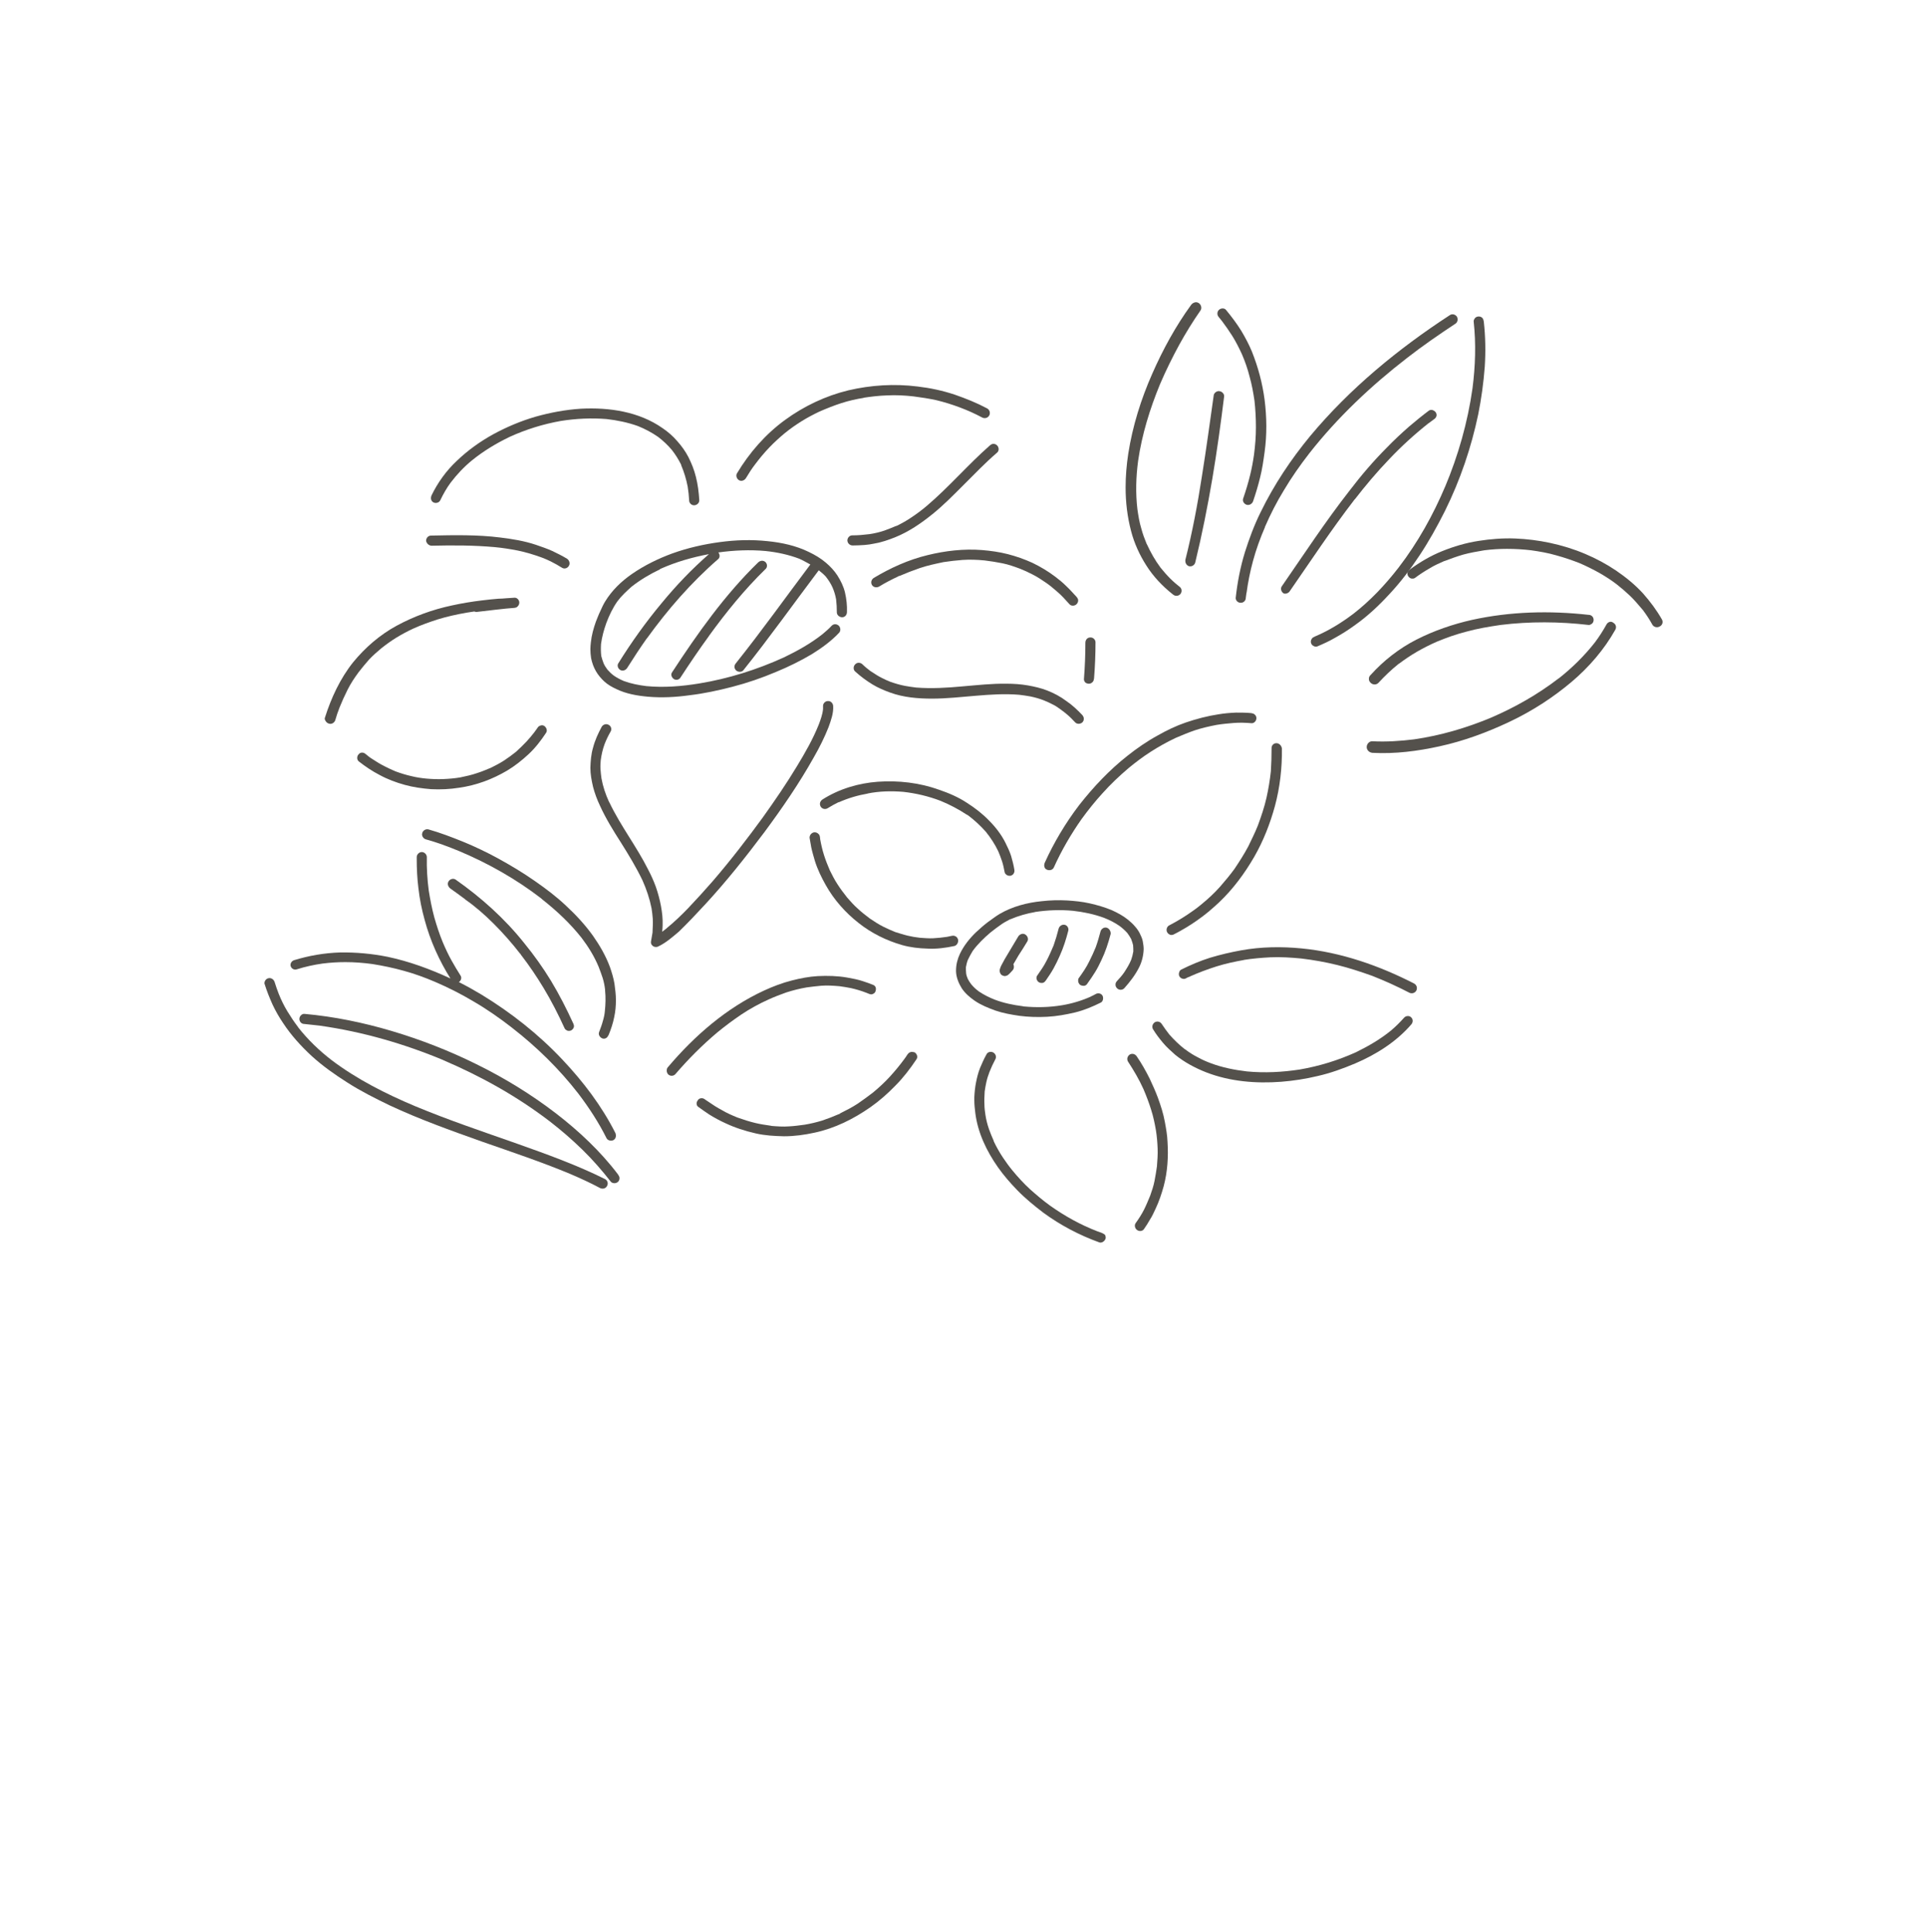 <?xml version="1.0" encoding="UTF-8"?> <svg xmlns="http://www.w3.org/2000/svg" width="358" height="359" viewBox="0 0 358 359" fill="none"> <path d="M122.615 105.837C122.659 105.837 122.705 105.793 122.749 105.793C122.705 105.791 122.659 105.791 122.615 105.837Z" fill="#54514C"></path> <path d="M117.424 106.64C115.41 108.027 113.664 109.729 112.412 111.786C112.054 112.367 111.784 112.995 111.517 113.576C111.203 114.203 110.979 114.875 110.711 115.5C110.264 116.753 109.906 118.051 109.773 119.348C109.729 119.751 109.683 120.199 109.683 120.6C109.683 121.182 109.727 121.719 109.816 122.3C109.996 123.151 110.264 123.956 110.711 124.718C111.115 125.433 111.696 126.104 112.278 126.641C112.905 127.223 113.71 127.67 114.471 128.028C116.305 128.923 118.365 129.28 120.379 129.46C122.93 129.684 125.525 129.55 128.076 129.193C130.761 128.879 133.446 128.298 136.041 127.626C138.816 126.911 141.545 125.97 144.186 124.851C146.468 123.913 148.751 122.794 150.855 121.539C152.645 120.42 154.391 119.168 155.867 117.602C156.225 117.244 156.181 116.617 155.823 116.259C155.42 115.901 154.838 115.901 154.481 116.303C153.989 116.84 153.406 117.332 152.825 117.825C150.631 119.571 148.126 120.958 145.621 122.166C140.608 124.448 135.328 126.104 129.914 126.999C126.648 127.536 123.336 127.804 120.069 127.49C118.637 127.311 117.25 127.043 115.908 126.552C115.28 126.284 114.655 125.97 114.074 125.567C113.626 125.253 113.223 124.851 112.865 124.448C112.598 124.09 112.328 123.687 112.15 123.285C111.97 122.838 111.836 122.39 111.703 121.899C111.613 121.138 111.613 120.422 111.659 119.661C111.838 118.319 112.196 117.02 112.644 115.768C113.181 114.335 113.852 112.949 114.701 111.74C115.462 110.711 116.401 109.86 117.342 109.011C118.998 107.713 120.742 106.684 122.622 105.789H122.578C122.578 105.789 122.622 105.789 122.622 105.745C122.666 105.701 122.712 105.701 122.756 105.655C122.756 105.655 122.712 105.655 122.712 105.699C125.621 104.4 128.62 103.551 131.706 102.97C128.53 105.745 125.621 108.787 122.936 112.054C119.983 115.59 117.299 119.348 114.881 123.241C114.791 123.375 114.747 123.509 114.747 123.645C114.747 124.003 114.927 124.316 115.239 124.496C115.686 124.764 116.268 124.54 116.537 124.093C117.746 122.169 118.955 120.333 120.251 118.499C120.207 118.588 120.161 118.632 120.117 118.722C124.011 113.308 128.396 108.25 133.452 103.865C133.81 103.551 133.72 102.97 133.452 102.656C136.361 102.253 139.314 102.119 142.222 102.388C144.37 102.612 146.474 103.06 148.487 103.821C149.202 104.134 149.874 104.536 150.545 104.896C145.936 111.027 141.505 117.246 136.716 123.243C136.537 123.467 136.449 123.647 136.449 123.914C136.449 124.182 136.583 124.406 136.762 124.586C137.12 124.899 137.791 124.943 138.105 124.542C142.937 118.501 147.458 112.146 152.111 105.971C152.559 106.328 153.006 106.686 153.41 107.133C153.901 107.761 154.349 108.432 154.663 109.147C154.976 109.862 155.2 110.623 155.334 111.385C155.424 112.19 155.468 112.951 155.468 113.802C155.468 114.293 155.959 114.697 156.453 114.697C156.99 114.697 157.348 114.249 157.348 113.712C157.392 112.503 157.258 111.295 156.99 110.132C156.722 108.969 156.185 107.895 155.558 106.91C154.976 106.015 154.215 105.21 153.41 104.538C152.471 103.733 151.396 103.106 150.277 102.568C147.906 101.406 145.265 100.822 142.58 100.555C139.627 100.241 136.672 100.331 133.72 100.734C130.721 101.138 127.768 101.809 124.904 102.838C122.347 103.775 119.75 105.03 117.424 106.64L117.424 106.64Z" fill="#54514C"></path> <path d="M113.261 149.023C113.261 148.979 113.217 148.933 113.217 148.889C113.217 148.933 113.261 148.933 113.261 148.979V149.023Z" fill="#54514C"></path> <path d="M130.936 168.129C134.874 163.877 138.5 159.313 141.99 154.66C145.302 150.185 148.479 145.576 151.207 140.697C152.236 138.907 153.177 137.027 153.936 135.103C154.384 133.851 154.875 132.508 154.787 131.166C154.743 130.674 154.34 130.227 153.802 130.271C153.311 130.271 152.863 130.718 152.907 131.255V131.747C152.817 132.732 152.46 133.717 152.102 134.656C151.027 137.341 149.597 139.846 148.075 142.353C146.105 145.62 143.957 148.752 141.72 151.885C141.764 151.841 141.81 151.751 141.854 151.705C138.855 155.822 135.723 159.894 132.366 163.787C130.89 165.487 129.367 167.144 127.847 168.754C126.595 170.052 125.296 171.305 123.864 172.468C123.908 172.424 123.997 172.378 124.043 172.334C123.73 172.602 123.372 172.871 123.015 173.139C123.058 172.735 123.104 172.334 123.104 171.93C123.148 170.722 123.015 169.559 122.791 168.35C122.567 167.142 122.253 165.979 121.852 164.814C121.448 163.695 120.957 162.621 120.419 161.592C118.272 157.297 115.273 153.447 113.215 149.106V149.15C113.215 149.106 113.171 149.106 113.171 149.06C113.171 149.016 113.128 148.97 113.128 148.926V148.97C112.5 147.583 112.009 146.151 111.741 144.629C111.651 144.047 111.607 143.51 111.561 142.929C111.517 142.391 111.561 141.81 111.605 141.272C111.739 140.244 111.963 139.259 112.32 138.274C112.634 137.469 112.992 136.708 113.439 135.946C113.707 135.499 113.529 134.918 113.082 134.694C112.634 134.426 112.053 134.604 111.783 135.051C111.112 136.304 110.53 137.557 110.173 138.945C109.815 140.154 109.725 141.406 109.681 142.659C109.681 143.868 109.905 145.03 110.173 146.195C110.486 147.404 110.934 148.612 111.471 149.731C112.546 152.102 113.933 154.34 115.365 156.578C116.797 158.859 118.184 161.142 119.349 163.558C120.11 165.258 120.691 167.004 121.049 168.794C121.139 169.421 121.229 170.046 121.272 170.717C121.316 171.522 121.272 172.328 121.229 173.135V173.045V173.179V173.313V173.269C121.139 173.806 121.049 174.343 120.961 174.835C120.871 175.192 120.961 175.506 121.229 175.73C121.362 175.864 121.496 175.91 121.676 175.954C121.944 175.998 122.167 175.954 122.391 175.82C123.778 175.148 124.986 174.074 126.151 173.091C127.803 171.485 129.369 169.828 130.936 168.128L130.936 168.129Z" fill="#54514C"></path> <path d="M85.291 146.378C88.468 145.931 91.466 144.812 94.197 143.202C95.63 142.351 96.972 141.278 98.181 140.159C99.433 138.997 100.508 137.608 101.447 136.176C101.761 135.728 101.491 135.147 101.089 134.877C100.866 134.743 100.598 134.743 100.374 134.833C100.107 134.923 99.971 135.057 99.837 135.281C99.657 135.548 99.433 135.818 99.255 136.086C98.808 136.667 98.317 137.249 97.823 137.786C97.196 138.457 96.525 139.085 95.853 139.71C95.138 140.291 94.377 140.829 93.572 141.366C92.811 141.857 92.006 142.261 91.201 142.665C90.349 143.022 89.5 143.38 88.649 143.649C87.621 144.007 86.592 144.231 85.517 144.455C84.488 144.634 83.413 144.722 82.34 144.768C81.312 144.812 80.237 144.768 79.208 144.678C78.269 144.588 77.374 144.455 76.479 144.231C75.45 144.007 74.465 143.693 73.48 143.336C72.765 143.022 72.048 142.708 71.377 142.351C70.572 141.947 69.81 141.456 69.049 140.964C69.049 140.964 69.093 140.964 69.093 141.008L69.049 140.964C69.005 140.92 68.959 140.92 68.915 140.875L68.959 140.918C68.602 140.651 68.288 140.427 67.93 140.113C67.707 139.934 67.527 139.846 67.259 139.846C66.992 139.846 66.768 139.98 66.632 140.159C66.452 140.339 66.364 140.563 66.364 140.831C66.364 141.098 66.454 141.322 66.678 141.502C67.887 142.441 69.139 143.292 70.526 144.007C72.002 144.812 73.568 145.393 75.18 145.841C76.791 146.288 78.447 146.512 80.103 146.646C81.847 146.736 83.591 146.648 85.291 146.378L85.291 146.378Z" fill="#54514C"></path> <path d="M69.093 140.967C69.05 140.967 69.05 140.923 69.004 140.923C69.004 140.921 69.048 140.921 69.093 140.967C69.048 140.967 69.093 140.967 69.093 140.967Z" fill="#54514C"></path> <path d="M61.172 134.477C61.663 134.611 62.157 134.253 62.291 133.806C62.514 133.001 62.782 132.24 63.096 131.434C63.543 130.316 64.035 129.241 64.572 128.168C65.153 127.005 65.871 125.931 66.63 124.902C67.257 124.097 67.882 123.335 68.553 122.574C69.269 121.813 70.03 121.142 70.835 120.471C71.73 119.755 72.669 119.084 73.61 118.501C74.639 117.874 75.713 117.292 76.786 116.801C78.263 116.13 79.785 115.592 81.305 115.101C83.051 114.563 84.885 114.162 86.675 113.848C87.167 113.758 87.614 113.714 88.108 113.624C88.242 113.668 88.375 113.714 88.511 113.714C89.674 113.58 90.793 113.447 91.957 113.311C92.629 113.221 93.344 113.177 94.015 113.087C94.507 113.043 95.044 112.997 95.581 112.953C95.849 112.909 96.029 112.863 96.209 112.639C96.388 112.46 96.476 112.192 96.476 111.968C96.476 111.477 96.029 110.983 95.491 111.073C95.044 111.117 94.596 111.117 94.105 111.163C93.614 111.207 93.076 111.253 92.583 111.253C91.554 111.343 90.569 111.433 89.54 111.567C87.66 111.79 85.78 112.104 83.946 112.506C80.366 113.267 76.92 114.519 73.698 116.265C70.565 117.965 67.836 120.337 65.599 123.068C63.181 126.11 61.527 129.69 60.363 133.36C60.363 133.45 60.319 133.494 60.319 133.584C60.41 133.984 60.724 134.387 61.172 134.477L61.172 134.477Z" fill="#54514C"></path> <path d="M126.507 86.372C126.507 86.416 126.507 86.416 126.551 86.461C126.507 86.416 126.507 86.416 126.507 86.372Z" fill="#54514C"></path> <path d="M80.504 93.349C80.951 93.572 81.579 93.438 81.803 92.945C82.34 91.826 82.965 90.707 83.726 89.679C84.889 88.156 86.188 86.77 87.664 85.561C89.812 83.815 92.183 82.385 94.69 81.176C97.733 79.79 100.911 78.805 104.178 78.223C106.996 77.776 109.815 77.642 112.68 77.866C114.65 78.09 116.618 78.493 118.498 79.164C119.84 79.702 121.093 80.373 122.257 81.178C123.196 81.893 124.047 82.701 124.809 83.596C125.48 84.447 126.061 85.385 126.555 86.37C126.555 86.326 126.511 86.326 126.511 86.281C126.511 86.324 126.555 86.37 126.555 86.414C126.555 86.458 126.599 86.458 126.599 86.504C126.599 86.504 126.599 86.46 126.555 86.46C127.092 87.713 127.494 89.055 127.763 90.444C127.897 91.295 127.987 92.144 128.031 92.995C128.031 93.486 128.478 93.934 129.016 93.89C129.507 93.846 129.955 93.442 129.911 92.905C129.821 91.473 129.643 89.996 129.284 88.61C128.97 87.311 128.478 86.105 127.897 84.94C127.316 83.821 126.599 82.836 125.793 81.941C125.032 81.046 124.093 80.241 123.108 79.57C118.723 76.481 113.173 75.676 107.937 75.946C105.073 76.126 102.254 76.661 99.525 77.422C96.75 78.228 94.111 79.346 91.56 80.735C89.143 82.077 86.905 83.687 84.891 85.613C82.922 87.447 81.311 89.685 80.149 92.102C80.105 92.236 80.059 92.416 80.059 92.55C80.057 92.857 80.191 93.171 80.504 93.349L80.504 93.349Z" fill="#54514C"></path> <path d="M80.192 101.403C84.13 101.313 88.067 101.313 91.961 101.671C93.394 101.805 94.78 102.028 96.169 102.298C97.691 102.612 99.167 103.059 100.644 103.597C101.225 103.82 101.762 104.044 102.3 104.312C103.015 104.669 103.732 105.073 104.447 105.52C104.895 105.788 105.476 105.564 105.7 105.117C105.968 104.669 105.744 104.088 105.342 103.818C104.447 103.281 103.552 102.833 102.613 102.386C101.628 101.938 100.556 101.581 99.525 101.223C97.377 100.508 95.14 100.148 92.946 99.881C88.695 99.343 84.354 99.433 80.059 99.523C79.567 99.523 79.164 99.971 79.164 100.462V100.506C79.252 101.001 79.699 101.403 80.193 101.403L80.192 101.403Z" fill="#54514C"></path> <path d="M137.293 89.231C137.741 89.499 138.322 89.275 138.592 88.828C139.129 87.933 139.667 87.082 140.292 86.277C141.097 85.202 141.948 84.173 142.887 83.188C143.826 82.203 144.811 81.308 145.886 80.413C145.886 80.413 145.842 80.413 145.842 80.457C146.827 79.652 147.856 78.935 148.93 78.264C150.005 77.593 151.124 77.011 152.243 76.474C153.585 75.892 154.928 75.355 156.314 74.907C157.701 74.46 159.089 74.146 160.521 73.923H160.342C161.818 73.699 163.294 73.519 164.773 73.475C166.429 73.385 168.085 73.475 169.695 73.655C171.128 73.835 172.56 74.058 173.99 74.37C175.467 74.728 176.899 75.175 178.332 75.713C179.764 76.25 181.15 76.875 182.493 77.593C182.94 77.816 183.522 77.682 183.791 77.189C184.015 76.741 183.881 76.16 183.388 75.89C181.464 74.862 179.45 74.056 177.39 73.339C175.109 72.578 172.782 72.087 170.454 71.817C166.159 71.279 161.818 71.549 157.611 72.532C153.36 73.561 149.332 75.485 145.842 78.036C142.218 80.677 139.219 84.121 136.936 87.925C136.846 88.059 136.802 88.193 136.802 88.373C136.802 88.696 136.98 89.054 137.293 89.232L137.293 89.231Z" fill="#54514C"></path> <path d="M169.421 96.079C168.526 96.706 167.541 97.242 166.556 97.735C166.6 97.735 166.6 97.691 166.646 97.691C166.602 97.691 166.556 97.735 166.512 97.735C166.468 97.735 166.468 97.779 166.422 97.779C166.422 97.779 166.466 97.779 166.466 97.735C165.751 98.049 165.034 98.317 164.319 98.586C163.38 98.9 162.439 99.124 161.5 99.257C160.425 99.391 159.396 99.481 158.323 99.481C157.832 99.481 157.428 99.929 157.428 100.42V100.464C157.472 100.956 157.876 101.359 158.413 101.359C159.175 101.359 159.89 101.315 160.607 101.269C161.234 101.225 161.816 101.135 162.441 101.002C163.783 100.778 165.036 100.33 166.289 99.839C168.84 98.81 171.121 97.244 173.225 95.544C175.282 93.888 177.118 92.008 178.998 90.13C181.056 88.072 183.07 85.968 185.263 84.089C185.667 83.731 185.577 83.06 185.219 82.746C185.039 82.566 184.816 82.478 184.548 82.478C184.28 82.478 184.1 82.612 183.877 82.792C179.805 86.372 176.269 90.534 172.152 94.024C171.257 94.781 170.362 95.452 169.421 96.079L169.421 96.079Z" fill="#54514C"></path> <path d="M166.562 97.736C166.518 97.736 166.518 97.78 166.472 97.78H166.516C166.516 97.736 166.516 97.736 166.562 97.736Z" fill="#54514C"></path> <path d="M172.331 103.152C168.795 104.003 165.439 105.524 162.306 107.404C162.038 107.583 161.859 107.895 161.859 108.209C161.859 108.388 161.903 108.566 161.992 108.7C162.26 109.148 162.844 109.237 163.291 109.014C164.454 108.299 165.662 107.671 166.915 107.09H166.871C166.915 107.09 166.915 107.046 166.961 107.046C167.005 107.046 167.051 107.002 167.095 107.002C167.095 107.002 167.051 107.002 167.051 107.046C168.303 106.508 169.556 106.017 170.855 105.57C172.287 105.078 173.807 104.764 175.286 104.451C176.448 104.271 177.657 104.137 178.822 104.047C180.164 103.957 181.507 104.003 182.893 104.137C184.012 104.271 185.131 104.451 186.249 104.675C187.368 104.898 188.487 105.302 189.562 105.703C190.323 106.017 191.038 106.331 191.799 106.732C192.694 107.18 193.499 107.717 194.35 108.299C195.066 108.79 195.693 109.327 196.364 109.909C197.215 110.624 197.93 111.431 198.692 112.28C199.049 112.684 199.72 112.594 200.034 112.236C200.214 112.056 200.302 111.789 200.302 111.565C200.302 111.297 200.168 111.117 199.988 110.894C199.361 110.222 198.736 109.507 198.064 108.88C197.437 108.253 196.722 107.671 196.007 107.134C194.708 106.149 193.278 105.3 191.799 104.583C190.323 103.911 188.801 103.374 187.234 102.972C185.668 102.569 184.058 102.345 182.446 102.211C179.044 101.944 175.599 102.347 172.331 103.152V103.152Z" fill="#54514C"></path> <path d="M166.92 107.045C166.964 107.045 167.01 107.001 167.054 107.001C167.01 106.999 167.01 107.045 166.92 107.045C166.964 107.045 166.92 107.045 166.92 107.045Z" fill="#54514C"></path> <path d="M194.527 128.299C193.364 127.851 192.2 127.584 190.947 127.36C189.648 127.136 188.306 127.046 187.009 127.046C184.281 127.002 181.549 127.314 178.864 127.538C176 127.805 173.091 127.985 170.228 127.761C169.513 127.671 168.842 127.582 168.124 127.448C167.185 127.268 166.29 127 165.395 126.687C164.858 126.463 164.321 126.239 163.829 125.971C163.068 125.614 162.397 125.12 161.682 124.673C161.144 124.269 160.653 123.868 160.205 123.42C159.802 123.063 159.22 123.063 158.863 123.464C158.683 123.644 158.595 123.868 158.595 124.135C158.595 124.403 158.685 124.627 158.909 124.807C159.894 125.702 160.922 126.463 162.085 127.178C163.114 127.805 164.279 128.297 165.397 128.7C167.859 129.595 170.543 129.819 173.139 129.819C175.868 129.819 178.599 129.505 181.328 129.282C184.013 129.058 186.654 128.878 189.339 129.102C190.054 129.192 190.725 129.282 191.443 129.415C192.294 129.595 193.099 129.819 193.904 130.131C194.485 130.354 195.023 130.622 195.56 130.892C196.141 131.16 196.679 131.563 197.17 131.921C197.528 132.188 197.885 132.458 198.199 132.726C198.736 133.173 199.274 133.711 199.765 134.248C200.123 134.606 200.75 134.562 201.108 134.204C201.465 133.801 201.421 133.265 201.064 132.862C200.169 131.923 199.184 130.982 198.111 130.267C196.988 129.417 195.78 128.79 194.527 128.299H194.527Z" fill="#54514C"></path> <path d="M202.316 127.047C202.584 127.047 202.808 126.913 202.987 126.733C203.167 126.553 203.211 126.329 203.255 126.062C203.435 123.824 203.523 121.587 203.523 119.349C203.523 118.858 203.075 118.41 202.538 118.454C202.001 118.454 201.643 118.902 201.643 119.439C201.643 121.677 201.553 123.914 201.375 126.196V126.239C201.375 126.463 201.509 126.731 201.689 126.867C201.825 126.959 202.048 127.047 202.316 127.047L202.316 127.047Z" fill="#54514C"></path> <path d="M142.213 104.446C141.809 104.089 141.274 104.133 140.87 104.49C134.649 110.531 129.593 117.691 124.85 124.941C124.761 125.075 124.717 125.209 124.717 125.345C124.717 125.703 124.94 126.016 125.208 126.196C125.432 126.33 125.699 126.33 125.923 126.286C126.191 126.196 126.327 126.062 126.461 125.838C128.161 123.243 129.907 120.648 131.741 118.141L131.697 118.185C134.873 113.8 138.275 109.592 142.169 105.789C142.617 105.431 142.571 104.806 142.213 104.446L142.213 104.446Z" fill="#54514C"></path> <path d="M187.638 170.947C187.682 170.947 187.727 170.903 187.727 170.903C187.727 170.947 187.684 170.947 187.638 170.947Z" fill="#54514C"></path> <path d="M212.473 176.363C212.473 175.872 212.383 175.334 212.293 174.841C212.203 174.393 211.979 173.902 211.756 173.454C211.532 173.007 211.264 172.603 210.905 172.202C210.501 171.71 210.054 171.307 209.562 170.903C208.623 170.142 207.592 169.605 206.519 169.113C205.221 168.576 203.834 168.174 202.448 167.861C201.062 167.547 199.673 167.413 198.287 167.323C196.72 167.233 195.11 167.279 193.544 167.457C190.815 167.725 188.084 168.442 185.713 169.828C184.952 170.276 184.237 170.857 183.519 171.351C182.758 171.932 182.043 172.559 181.326 173.23C180.117 174.393 179.044 175.736 178.327 177.258C177.88 178.197 177.612 179.272 177.612 180.347V180.526C177.656 181.645 178.104 182.72 178.687 183.659C179.314 184.598 180.163 185.315 181.058 185.94C182.221 186.745 183.563 187.283 184.906 187.774C186.338 188.266 187.859 188.535 189.381 188.759C191.081 188.983 192.827 189.027 194.527 188.939C196.273 188.849 198.017 188.535 199.717 188.134C201.373 187.73 202.983 187.059 204.506 186.3C204.953 186.076 205.043 185.405 204.819 185.001C204.685 184.778 204.462 184.644 204.238 184.598C203.97 184.554 203.746 184.598 203.523 184.732C203.209 184.911 202.941 185.045 202.628 185.179H202.672C200.972 185.94 199.182 186.478 197.346 186.789C194.928 187.193 192.557 187.237 190.142 187.013H190.232C190.142 187.013 190.098 187.013 190.008 186.969H189.964C188.218 186.745 186.474 186.388 184.818 185.76C183.789 185.357 182.804 184.865 181.865 184.238C181.328 183.835 180.88 183.433 180.433 182.896C180.209 182.582 179.985 182.268 179.805 181.911C179.672 181.597 179.538 181.239 179.492 180.882C179.448 180.478 179.448 180.121 179.448 179.719C179.538 179.272 179.628 178.824 179.805 178.377C180.073 177.795 180.387 177.258 180.7 176.721C181.639 175.422 182.804 174.303 184.013 173.274C184.684 172.737 185.399 172.2 186.116 171.708C186.564 171.395 187.101 171.127 187.593 170.857C187.549 170.857 187.503 170.901 187.459 170.901C187.549 170.857 187.593 170.857 187.683 170.811H187.727C189.203 170.184 190.769 169.736 192.335 169.469H192.246C194.617 169.111 196.988 169.021 199.362 169.245C201.331 169.469 203.255 169.872 205.089 170.543C206.118 170.947 207.103 171.438 207.998 172.066C208.535 172.469 208.983 172.871 209.43 173.364C209.698 173.722 209.922 174.08 210.145 174.483C210.279 174.841 210.413 175.244 210.503 175.602C210.547 176.005 210.547 176.407 210.547 176.811C210.457 177.348 210.323 177.885 210.143 178.377C209.786 179.228 209.338 179.943 208.845 180.704C208.441 181.286 207.994 181.779 207.502 182.314C207.145 182.672 207.145 183.299 207.546 183.657C207.904 184.014 208.531 184.014 208.889 183.613C209.918 182.45 210.859 181.242 211.574 179.853C212.115 178.824 212.429 177.616 212.473 176.363L212.473 176.363Z" fill="#54514C"></path> <path d="M167.81 147.141C170.181 147.408 172.465 147.946 174.703 148.797C176.449 149.512 178.059 150.363 179.625 151.392L179.581 151.348C179.625 151.392 179.671 151.392 179.715 151.438C179.759 151.438 179.759 151.482 179.805 151.482C179.805 151.482 179.761 151.482 179.761 151.438C181.014 152.377 182.132 153.408 183.161 154.57C184.056 155.689 184.817 156.852 185.443 158.15C185.71 158.778 185.934 159.359 186.158 160.03C186.381 160.701 186.515 161.417 186.649 162.088C186.693 162.312 186.917 162.535 187.097 162.625C187.32 162.759 187.588 162.759 187.812 162.715C188.036 162.625 188.259 162.491 188.349 162.268C188.483 162.044 188.483 161.82 188.439 161.552C188.305 160.701 188.082 159.896 187.858 159.091C187.59 158.24 187.187 157.391 186.783 156.586C186.022 155.064 184.949 153.677 183.74 152.469C182.532 151.216 181.145 150.141 179.669 149.202C178.059 148.127 176.269 147.368 174.433 146.741C170.809 145.442 166.915 144.995 163.065 145.265C159.442 145.532 155.861 146.607 152.773 148.577C152.505 148.757 152.325 149.068 152.325 149.382C152.325 149.562 152.369 149.696 152.459 149.874C152.727 150.321 153.31 150.455 153.758 150.187C154.385 149.784 155.056 149.426 155.772 149.068C155.728 149.068 155.728 149.068 155.682 149.112C155.726 149.112 155.772 149.068 155.816 149.068C155.86 149.068 155.86 149.024 155.905 149.024C155.905 149.024 155.862 149.024 155.862 149.068C157.562 148.307 159.398 147.77 161.232 147.458H161.142C163.335 147.007 165.573 146.961 167.81 147.141L167.81 147.141Z" fill="#54514C"></path> <path d="M155.73 148.976C155.774 148.976 155.774 148.933 155.819 148.933H155.776C155.774 148.976 155.73 148.976 155.73 148.976Z" fill="#54514C"></path> <path d="M179.629 151.437C179.673 151.48 179.673 151.48 179.718 151.526L179.629 151.437Z" fill="#54514C"></path> <path d="M177.972 174.527C177.882 174.303 177.748 174.08 177.525 173.99C177.301 173.856 177.077 173.856 176.81 173.9C176.542 173.944 176.228 174.034 175.958 174.079C175.107 174.213 174.212 174.303 173.363 174.347C172.558 174.391 171.707 174.303 170.902 174.257C170.097 174.167 169.336 174.034 168.575 173.854C167.814 173.674 167.052 173.406 166.293 173.182C165.532 172.869 164.817 172.555 164.1 172.198C163.205 171.75 162.4 171.213 161.595 170.675C160.833 170.094 160.072 169.513 159.357 168.841C158.642 168.214 158.015 167.499 157.387 166.784C156.76 165.979 156.135 165.173 155.597 164.322C155.06 163.517 154.612 162.622 154.165 161.727C153.761 160.788 153.404 159.893 153.09 158.908C152.776 157.924 152.553 156.939 152.375 155.956C152.375 155.822 152.331 155.688 152.331 155.552C152.287 155.285 152.241 155.105 152.017 154.925C151.837 154.745 151.57 154.657 151.346 154.657C151.078 154.657 150.854 154.791 150.675 154.971C150.541 155.105 150.407 155.374 150.407 155.598V155.688C150.497 156.269 150.631 156.897 150.721 157.478C150.9 158.329 151.168 159.178 151.392 159.983C151.883 161.55 152.601 163.026 153.406 164.458C154.928 167.187 157.076 169.604 159.537 171.528C161.908 173.408 164.639 174.751 167.548 175.6C169.114 176.047 170.724 176.227 172.336 176.271C173.992 176.361 175.693 176.137 177.349 175.779C177.882 175.6 178.106 174.974 177.972 174.527L177.972 174.527Z" fill="#54514C"></path> <path d="M194.082 160.341C194.038 160.475 193.992 160.655 193.992 160.788C193.992 161.102 194.126 161.46 194.483 161.593C194.931 161.817 195.558 161.683 195.782 161.19C197.214 158.014 198.958 155.015 200.972 152.15C202.181 150.494 203.433 148.928 204.82 147.407C206.342 145.707 207.996 144.141 209.742 142.665C210.995 141.636 212.293 140.651 213.68 139.756C215.202 138.771 216.812 137.876 218.422 137.115C219.585 136.623 220.75 136.13 221.912 135.728C223.255 135.281 224.641 134.967 226.03 134.699C227.105 134.52 228.134 134.432 229.206 134.342C230.325 134.252 231.444 134.298 232.519 134.386C233.01 134.43 233.458 133.894 233.414 133.401C233.414 133.177 233.28 132.909 233.1 132.774C232.92 132.594 232.696 132.55 232.429 132.506C231.49 132.416 230.595 132.416 229.654 132.416C228.535 132.46 227.46 132.55 226.387 132.73C224.33 133.043 222.27 133.581 220.303 134.252C218.469 134.879 216.723 135.728 215.067 136.669C213.097 137.744 211.219 139.041 209.473 140.429C206.116 143.07 203.164 146.203 200.523 149.559C197.929 152.957 195.782 156.581 194.082 160.341L194.082 160.341Z" fill="#54514C"></path> <path d="M237.129 138.099C236.592 138.099 236.19 138.546 236.234 139.084C236.234 140.516 236.19 141.903 236.1 143.335C235.92 144.991 235.653 146.601 235.295 148.214C234.892 150.004 234.31 151.704 233.685 153.403C233.148 154.746 232.522 155.999 231.895 157.297C231.134 158.73 230.239 160.116 229.344 161.458C228.493 162.621 227.598 163.696 226.659 164.771C225.63 165.933 224.465 167.008 223.213 168.037C222.362 168.752 221.467 169.38 220.528 170.007C219.453 170.722 218.29 171.393 217.171 171.977C216.904 172.111 216.724 172.468 216.724 172.782C216.724 172.962 216.768 173.139 216.858 173.273C216.992 173.497 217.215 173.631 217.439 173.721C217.707 173.765 217.931 173.721 218.154 173.587C219.631 172.826 221.063 171.977 222.449 170.992C223.882 170.007 225.224 168.844 226.477 167.68C229.072 165.218 231.22 162.31 233.009 159.221C234.71 156.268 235.962 153.046 236.857 149.78C237.796 146.289 238.2 142.664 238.156 139.084C238.068 138.502 237.62 138.099 237.129 138.099L237.129 138.099Z" fill="#54514C"></path> <path d="M220.973 181.508C221.017 181.508 221.017 181.465 221.062 181.465H221.019C221.019 181.508 220.973 181.508 220.973 181.508Z" fill="#54514C"></path> <path d="M241.783 176.231C238.069 175.873 234.309 175.917 230.595 176.588C228.626 176.946 226.702 177.393 224.778 177.975C222.944 178.556 221.154 179.317 219.452 180.168C219.228 180.258 219.094 180.526 219.048 180.75C219.048 180.84 219.004 180.884 219.004 180.973C219.004 181.153 219.048 181.331 219.138 181.465C219.272 181.689 219.496 181.822 219.72 181.868C219.987 181.958 220.211 181.868 220.435 181.735C220.615 181.645 220.748 181.555 220.926 181.511C220.882 181.511 220.882 181.555 220.836 181.555C220.88 181.555 220.926 181.511 220.97 181.511C221.014 181.511 221.014 181.467 221.06 181.467H221.016C222.626 180.752 224.282 180.124 225.983 179.587C227.683 179.05 229.383 178.692 231.129 178.378H231.039C232.695 178.111 234.351 177.975 236.005 177.887C237.929 177.797 239.853 177.931 241.779 178.111C244.016 178.378 246.254 178.782 248.447 179.319C250.641 179.857 252.788 180.572 254.936 181.333C257.307 182.272 259.591 183.303 261.829 184.466C262.276 184.689 262.857 184.555 263.127 184.062C263.351 183.614 263.217 183.033 262.724 182.763C256.283 179.453 249.167 176.946 241.783 176.231L241.783 176.231Z" fill="#54514C"></path> <path d="M260.849 189.113C260.088 189.964 259.283 190.769 258.432 191.484C256.462 193.095 254.225 194.393 251.943 195.512C248.587 197.034 245.096 198.107 241.47 198.734C238.248 199.226 234.981 199.406 231.669 199.092C229.388 198.824 227.104 198.377 224.957 197.57C224.106 197.256 223.301 196.898 222.496 196.451C221.691 196.047 220.929 195.556 220.214 195.018C220.258 195.062 220.304 195.062 220.348 195.108C220.304 195.064 220.258 195.018 220.168 194.975H220.124C219.049 194.123 218.111 193.228 217.216 192.2C216.724 191.572 216.277 190.947 215.829 190.276C215.561 189.828 214.978 189.694 214.531 189.962C214.263 190.142 214.083 190.454 214.083 190.767C214.083 190.947 214.127 191.125 214.217 191.259C214.754 192.154 215.38 192.959 216.051 193.764C216.722 194.569 217.527 195.286 218.332 196.001C220.032 197.388 222.046 198.463 224.106 199.268C228.491 200.968 233.323 201.371 238.022 201.014C240.304 200.834 242.587 200.476 244.825 199.939C247.196 199.402 249.523 198.552 251.761 197.612C255.654 195.955 259.412 193.584 262.187 190.362C262.545 189.958 262.545 189.377 262.143 189.019C261.832 188.711 261.206 188.711 260.849 189.113L260.849 189.113Z" fill="#54514C"></path> <path d="M220.17 195.066L220.126 195.022L220.17 195.066Z" fill="#54514C"></path> <path d="M137.697 188.535C139.307 187.46 141.009 186.521 142.799 185.716C143.874 185.225 144.947 184.821 146.066 184.418C147.318 184.014 148.571 183.702 149.869 183.479C150.764 183.345 151.703 183.255 152.598 183.165C153.717 183.075 154.836 183.165 155.955 183.255C156.67 183.345 157.387 183.479 158.102 183.612C159.087 183.836 159.982 184.104 160.921 184.464C161.055 184.508 161.235 184.597 161.368 184.643C161.592 184.733 161.816 184.823 162.084 184.733C162.307 184.643 162.531 184.51 162.621 184.286C162.711 184.062 162.755 183.794 162.711 183.571C162.667 183.347 162.487 183.123 162.263 183.033C161.636 182.765 160.965 182.542 160.294 182.318C159.355 182.004 158.37 181.827 157.385 181.647C155.595 181.333 153.761 181.289 151.925 181.379C150.315 181.469 148.702 181.783 147.136 182.184C145.346 182.632 143.6 183.303 141.946 184.064C134.966 187.286 129.013 192.477 124.09 198.294C123.91 198.474 123.866 198.698 123.866 198.965C123.866 199.189 123.956 199.457 124.134 199.637C124.492 199.994 125.119 199.994 125.477 199.593C127.894 196.774 130.489 194.179 133.308 191.805C134.742 190.638 136.174 189.564 137.697 188.535L137.697 188.535Z" fill="#54514C"></path> <path d="M169.109 195.516C168.841 195.606 168.706 195.784 168.572 195.964C168.392 196.231 168.214 196.545 167.99 196.815C167.139 197.977 166.244 199.052 165.305 200.081C164.366 201.11 163.292 202.095 162.217 202.99C161.278 203.705 160.383 204.376 159.398 205.047C158.323 205.763 157.16 206.346 155.998 206.927H156.042C156.042 206.927 155.998 206.927 155.998 206.971C155.954 207.015 155.908 207.015 155.818 207.061C155.818 207.061 155.862 207.061 155.862 207.017C154.833 207.465 153.804 207.868 152.729 208.226C151.701 208.54 150.582 208.807 149.507 208.987C148.522 209.121 147.537 209.255 146.598 209.301C145.48 209.391 144.361 209.301 143.242 209.211H143.376C143.286 209.211 143.242 209.211 143.152 209.167H143.108C142.169 209.033 141.274 208.899 140.333 208.675C139.215 208.408 138.096 208.048 136.977 207.647C135.992 207.243 135.053 206.841 134.158 206.304C133.219 205.813 132.324 205.229 131.429 204.604C131.295 204.514 131.162 204.424 131.026 204.336C130.802 204.156 130.622 204.069 130.354 204.069C130.087 204.069 129.863 204.158 129.683 204.382C129.549 204.562 129.416 204.786 129.416 205.01V205.053C129.416 205.277 129.505 205.545 129.729 205.681C130.4 206.172 131.116 206.666 131.787 207.113C132.726 207.695 133.711 208.232 134.696 208.679C136.486 209.531 138.409 210.156 140.379 210.603C142.125 211.007 143.869 211.095 145.659 211.141C147.583 211.141 149.507 210.873 151.343 210.469C155.102 209.664 158.593 207.918 161.725 205.727C163.381 204.564 164.902 203.222 166.334 201.743C167.81 200.267 169.109 198.567 170.272 196.821C170.585 196.373 170.315 195.746 169.868 195.522C169.6 195.472 169.333 195.428 169.109 195.516L169.109 195.516Z" fill="#54514C"></path> <path d="M155.955 206.88C155.911 206.88 155.865 206.924 155.821 206.924C155.821 206.924 155.865 206.924 155.955 206.88C155.911 206.88 155.911 206.88 155.955 206.88Z" fill="#54514C"></path> <path d="M204.643 229.076C204.375 228.986 204.151 228.896 203.882 228.808C200.749 227.599 197.841 225.989 195.066 224.019C193.767 223.08 192.561 222.05 191.352 220.977C190.189 219.902 189.114 218.739 188.086 217.487C187.458 216.726 186.877 215.92 186.339 215.115C185.712 214.176 185.131 213.146 184.639 212.117C184.639 212.161 184.683 212.207 184.683 212.207C184.639 212.117 184.639 212.073 184.593 211.983V211.939C184.28 211.268 184.012 210.552 183.742 209.835C183.429 208.94 183.205 208.045 183.071 207.15C182.981 206.523 182.891 205.898 182.891 205.27C182.847 204.465 182.891 203.614 182.935 202.809C183.025 202.228 183.115 201.646 183.249 201.063C183.383 200.436 183.607 199.764 183.83 199.183C184.144 198.378 184.502 197.617 184.905 196.856C185.173 196.408 184.995 195.827 184.502 195.557C184.054 195.333 183.473 195.467 183.249 195.961C182.801 196.766 182.444 197.571 182.086 198.422C181.729 199.317 181.505 200.212 181.325 201.151C181.145 202.046 181.057 202.941 181.011 203.88V204.507C181.011 205.268 181.101 206.029 181.191 206.788C181.639 210.458 183.295 213.905 185.399 216.901C186.473 218.423 187.68 219.81 188.979 221.152C190.455 222.675 192.155 224.061 193.857 225.36C197.034 227.687 200.526 229.521 204.24 230.864C204.463 230.953 204.777 230.864 204.955 230.73C205.179 230.596 205.312 230.372 205.402 230.148C205.446 229.881 205.402 229.657 205.268 229.433C205.091 229.299 204.867 229.165 204.643 229.076L204.643 229.076Z" fill="#54514C"></path> <path d="M184.682 212.163C184.682 212.119 184.638 212.073 184.638 212.029C184.636 212.073 184.682 212.119 184.682 212.163Z" fill="#54514C"></path> <path d="M216.411 208.491C216.143 206.969 215.65 205.449 215.112 203.973C214.665 202.764 214.128 201.601 213.59 200.436C212.875 199.004 212.068 197.572 211.173 196.275C210.859 195.828 210.322 195.694 209.874 195.962C209.607 196.141 209.427 196.453 209.427 196.767C209.427 196.946 209.471 197.124 209.561 197.258C210.635 198.914 211.618 200.57 212.425 202.36C212.963 203.613 213.454 204.912 213.858 206.208C214.261 207.461 214.529 208.759 214.753 210.056C214.933 211.174 215.021 212.293 215.066 213.412C215.11 214.531 215.023 215.649 214.933 216.768C214.799 217.663 214.665 218.558 214.485 219.453C214.305 220.392 213.994 221.287 213.68 222.182C213.322 223.033 212.965 223.928 212.561 224.733C212.114 225.628 211.532 226.523 210.951 227.328C210.683 227.776 210.907 228.403 211.355 228.627C211.578 228.761 211.846 228.761 212.07 228.717C212.338 228.627 212.473 228.493 212.607 228.269C212.965 227.778 213.279 227.241 213.592 226.703C214.04 226.032 214.353 225.317 214.711 224.556C215.338 223.213 215.786 221.871 216.187 220.438C216.902 217.753 217.082 214.934 216.902 212.159C216.858 210.952 216.635 209.7 216.411 208.491L216.411 208.491Z" fill="#54514C"></path> <path d="M190.86 174.932C191.128 174.484 190.904 173.903 190.456 173.633C190.009 173.365 189.428 173.589 189.158 174.037C188.531 175.111 187.859 176.184 187.234 177.259C186.83 177.886 186.473 178.558 186.115 179.229C185.981 179.453 185.891 179.676 185.802 179.944C185.758 180.078 185.712 180.212 185.712 180.348V180.437C185.756 180.751 185.891 181.109 186.203 181.243C186.383 181.332 186.517 181.376 186.695 181.376C186.828 181.376 187.098 181.287 187.232 181.197C187.59 180.929 187.813 180.615 188.127 180.302C188.395 179.988 188.441 179.54 188.261 179.183C188.574 178.645 188.888 178.108 189.2 177.573C189.785 176.678 190.323 175.827 190.86 174.932L190.86 174.932Z" fill="#54514C"></path> <path d="M196.675 172.558C196.407 173.633 196.094 174.662 195.736 175.691C195.333 176.63 194.931 177.571 194.438 178.51C193.946 179.494 193.319 180.39 192.691 181.285C192.602 181.374 192.558 181.552 192.558 181.688C192.558 181.778 192.558 181.912 192.602 182.002C192.691 182.225 192.825 182.449 193.049 182.539C193.273 182.673 193.541 182.673 193.764 182.629C194.032 182.539 194.168 182.361 194.302 182.182C194.793 181.466 195.287 180.749 195.734 179.944C196.182 179.139 196.539 178.378 196.897 177.573C197.568 176.096 198.059 174.53 198.463 172.964C198.597 172.472 198.283 171.935 197.792 171.845C197.302 171.753 196.809 172.067 196.675 172.558H196.675Z" fill="#54514C"></path> <path d="M205.584 172.38C205.093 172.246 204.599 172.604 204.465 173.051C204.198 174.036 203.928 175.021 203.57 176.004C203.213 176.899 202.809 177.75 202.362 178.645C201.824 179.764 201.109 180.793 200.392 181.778C200.302 181.911 200.302 182.045 200.302 182.225C200.302 182.315 200.302 182.449 200.346 182.539C200.436 182.762 200.57 182.986 200.793 183.076C201.017 183.166 201.285 183.21 201.509 183.166C201.776 183.076 201.912 182.942 202.046 182.718C202.537 182.047 202.985 181.376 203.432 180.661C203.88 179.946 204.238 179.228 204.595 178.467C205.356 176.901 205.894 175.245 206.341 173.545C206.389 173.051 206.076 172.514 205.584 172.38L205.584 172.38Z" fill="#54514C"></path> <path d="M55.132 180.122C56.698 179.631 58.308 179.271 59.921 179.047C61.353 178.867 62.739 178.78 64.172 178.78C65.872 178.78 67.528 178.913 69.184 179.137C71.154 179.451 73.078 179.852 75.002 180.39C76.972 180.927 78.939 181.642 80.819 182.447C83.325 183.522 85.698 184.729 88.023 186.117C90.485 187.55 92.856 189.206 95.093 190.95C99.702 194.53 103.863 198.601 107.443 203.212C109.413 205.808 111.203 208.538 112.679 211.491C112.903 211.939 113.53 212.073 113.978 211.849C114.425 211.581 114.515 211.044 114.335 210.551C111.784 205.494 108.338 200.973 104.446 196.858C100.061 192.203 94.959 188.175 89.456 184.82C88.113 184.014 86.681 183.209 85.248 182.492C85.652 182.224 85.829 181.687 85.562 181.283C84.981 180.388 84.443 179.449 83.906 178.509C83.278 177.39 82.743 176.227 82.249 175.062C81.622 173.54 81.131 172.02 80.683 170.454C80.236 168.797 79.922 167.141 79.654 165.487C79.387 163.429 79.251 161.37 79.297 159.266C79.297 158.775 78.849 158.327 78.358 158.327C77.866 158.327 77.419 158.775 77.419 159.266V159.624C77.419 161.458 77.509 163.248 77.733 165.038C77.956 167.051 78.36 169.021 78.895 170.945C79.924 174.793 81.58 178.463 83.684 181.819C79.924 180.073 76.032 178.643 72.005 177.792C69.096 177.21 66.143 176.941 63.189 176.987C60.28 177.076 57.415 177.568 54.642 178.419C54.239 178.553 53.971 178.91 53.971 179.314C53.971 179.404 53.971 179.448 54.015 179.538C54.103 179.943 54.639 180.301 55.132 180.123L55.132 180.122Z" fill="#54514C"></path> <path d="M109.502 212.251C107.532 210.327 105.431 208.537 103.281 206.881C98.672 203.345 93.704 200.302 88.513 197.751C83.457 195.245 78.177 193.186 72.761 191.576C67.481 190.009 62.065 188.891 56.561 188.399C56.069 188.355 55.622 188.847 55.622 189.338C55.622 189.562 55.712 189.83 55.89 190.009C56.07 190.189 56.293 190.277 56.561 190.277C57.546 190.367 58.485 190.501 59.47 190.591H59.426C67.347 191.71 75.088 193.947 82.472 197.036C82.428 197.036 82.382 196.992 82.338 196.992C89.364 199.99 96.03 203.704 102.118 208.359C104.266 210.016 106.279 211.76 108.249 213.685C110.129 215.519 111.873 217.533 113.485 219.593C113.619 219.773 113.932 219.861 114.156 219.861C114.38 219.861 114.648 219.771 114.827 219.593C115.007 219.413 115.095 219.189 115.095 218.922C115.095 218.654 114.961 218.474 114.827 218.25C113.171 216.055 111.381 214.085 109.501 212.251L109.502 212.251Z" fill="#54514C"></path> <path d="M55.398 190.949C55.398 190.905 55.354 190.905 55.354 190.859C55.354 190.903 55.354 190.949 55.398 190.949Z" fill="#54514C"></path> <path d="M96.077 212.521C89.722 210.284 83.323 208.136 77.102 205.541C71.688 203.26 66.362 200.575 61.663 197.039C59.336 195.249 57.232 193.235 55.398 190.908L55.442 190.952C55.398 190.908 55.398 190.862 55.352 190.818C54.637 189.879 54.01 188.938 53.382 187.909C52.755 186.88 52.22 185.762 51.772 184.643C51.504 183.928 51.235 183.21 51.011 182.449C50.831 181.958 50.34 181.644 49.848 181.778C49.445 181.868 49.133 182.27 49.133 182.673C49.133 182.763 49.133 182.853 49.177 182.897C49.581 184.195 50.072 185.402 50.609 186.611C51.191 187.863 51.862 189.028 52.623 190.147C54.099 192.384 55.889 194.354 57.859 196.188C59.917 198.068 62.2 199.678 64.528 201.154C67.033 202.764 69.718 204.107 72.403 205.405C77.953 208 83.724 210.06 89.498 212.118C95.002 214.042 100.505 215.878 105.875 218.115C107.755 218.921 109.635 219.772 111.469 220.756C111.917 220.98 112.498 220.89 112.768 220.399C113.035 219.951 112.902 219.37 112.41 219.1C107.218 216.505 101.624 214.491 96.076 212.522L96.077 212.521Z" fill="#54514C"></path> <path d="M112.008 189.696C111.828 190.411 111.561 191.083 111.293 191.8C111.203 192.024 111.249 192.337 111.383 192.515C111.517 192.739 111.696 192.873 111.92 192.963C112.188 193.053 112.412 193.007 112.635 192.873C112.859 192.739 112.949 192.515 113.083 192.291C113.53 191.217 113.888 190.098 114.112 188.979C114.335 187.95 114.425 186.921 114.425 185.847C114.425 184.818 114.292 183.789 114.158 182.804C113.978 181.729 113.666 180.7 113.307 179.672C112.545 177.614 111.427 175.688 110.174 173.898C108.698 171.84 106.998 170.004 105.162 168.304C103.372 166.604 101.402 165.128 99.344 163.695C97.107 162.129 94.779 160.742 92.408 159.444C90.35 158.325 88.201 157.296 86.009 156.401C83.906 155.55 81.802 154.745 79.61 154.12C79.119 153.986 78.581 154.3 78.448 154.791C78.448 154.881 78.404 154.971 78.404 155.015C78.404 155.418 78.671 155.82 79.075 155.954C81.178 156.535 83.236 157.296 85.296 158.147C90.71 160.429 95.856 163.337 100.511 166.917L100.555 166.961C100.599 167.005 100.645 167.005 100.689 167.051H100.645C103.374 169.199 105.925 171.57 108.072 174.301C109.325 175.957 110.4 177.701 111.205 179.627C111.472 180.342 111.742 181.014 111.966 181.731C112.19 182.446 112.323 183.163 112.413 183.878V183.835V183.968V184.102V184.058C112.547 185.357 112.503 186.609 112.369 187.906C112.321 188.489 112.188 189.115 112.008 189.696L112.008 189.696Z" fill="#54514C"></path> <path d="M100.598 166.923C100.642 166.967 100.688 167.013 100.732 167.057C100.688 167.013 100.688 167.013 100.642 166.967C100.598 166.967 100.598 166.967 100.598 166.923Z" fill="#54514C"></path> <path d="M91.74 171.663C93.486 173.409 95.14 175.287 96.663 177.257V177.213C96.707 177.257 96.707 177.303 96.752 177.347C96.752 177.391 96.796 177.391 96.796 177.437C98.319 179.407 99.705 181.465 101.004 183.612C102.436 185.983 103.733 188.535 104.897 191.086C104.987 191.309 105.255 191.443 105.435 191.533C105.703 191.577 105.926 191.577 106.15 191.443C106.374 191.309 106.508 191.13 106.597 190.906C106.687 190.638 106.597 190.414 106.508 190.191C105.255 187.462 103.912 184.821 102.346 182.226C100.87 179.808 99.214 177.483 97.424 175.29C93.8 170.725 89.413 166.787 84.626 163.431C84.179 163.163 83.597 163.341 83.328 163.788C83.238 163.922 83.194 164.102 83.194 164.236C83.194 164.549 83.374 164.863 83.641 165.087C84.58 165.758 85.475 166.385 86.416 167.101H86.372C88.25 168.397 90.04 169.963 91.74 171.663L91.74 171.663Z" fill="#54514C"></path> <path d="M96.66 177.258C96.704 177.302 96.75 177.348 96.75 177.392L96.706 177.348C96.704 177.304 96.704 177.258 96.66 177.258Z" fill="#54514C"></path> <path d="M231.268 102.656C230.417 105.431 229.882 108.25 229.568 111.115V111.159C229.568 111.383 229.702 111.606 229.836 111.74C230.015 111.92 230.239 112.008 230.507 112.008C230.775 112.008 230.998 111.918 231.178 111.74C231.358 111.56 231.446 111.337 231.446 111.069C231.49 110.711 231.536 110.398 231.58 110.084V110.218C231.847 108.204 232.251 106.19 232.788 104.22C233.37 102.073 234.131 99.969 235.026 97.911C235.026 97.911 235.026 97.955 234.982 97.955C236.011 95.584 237.175 93.3 238.518 91.109C239.95 88.691 241.56 86.41 243.261 84.216C248.497 77.548 254.716 71.686 261.428 66.496C264.293 64.259 267.29 62.201 270.334 60.187C270.782 59.92 270.915 59.382 270.692 58.889C270.424 58.441 269.841 58.261 269.393 58.531C259.772 64.796 250.778 72.18 243.394 81.04C239.814 85.381 236.682 90.08 234.22 95.136C233.013 97.555 232.073 100.107 231.267 102.656L231.268 102.656Z" fill="#54514C"></path> <path d="M239.057 110.266C239.325 110.176 239.504 110.043 239.638 109.819C243.576 104.135 247.38 98.364 251.587 92.904C251.587 92.904 251.587 92.948 251.543 92.948L251.587 92.904C251.631 92.86 251.631 92.814 251.677 92.77V92.814C253.69 90.219 255.794 87.712 258.076 85.34C260.357 82.923 262.818 80.686 265.416 78.628L265.372 78.672C265.729 78.404 266.043 78.18 266.401 77.911C266.624 77.777 266.758 77.597 266.848 77.373C266.938 77.15 266.892 76.882 266.758 76.658C266.624 76.434 266.401 76.3 266.177 76.211C265.953 76.121 265.639 76.167 265.462 76.3C264.209 77.239 263 78.224 261.792 79.253C260.359 80.506 258.973 81.804 257.674 83.147C255.169 85.652 252.842 88.383 250.694 91.202C246.219 96.929 242.236 103.017 238.12 108.968C238.031 109.102 237.987 109.236 237.987 109.415C237.987 109.729 238.166 110.087 238.478 110.266C238.564 110.312 238.834 110.356 239.057 110.266L239.057 110.266Z" fill="#54514C"></path> <path d="M251.587 92.903C251.631 92.859 251.631 92.814 251.677 92.769C251.631 92.814 251.631 92.859 251.587 92.903Z" fill="#54514C"></path> <path d="M273.558 72.185C272.663 78.494 270.917 84.625 268.456 90.489C268.502 90.399 268.502 90.309 268.546 90.265C266.264 95.679 263.4 100.825 259.82 105.48C257.358 108.656 254.584 111.611 251.407 114.072C249.214 115.728 246.888 117.161 244.381 118.234C244.471 118.19 244.515 118.19 244.605 118.144C244.471 118.188 244.337 118.234 244.201 118.324C243.978 118.413 243.754 118.547 243.664 118.771C243.574 118.905 243.53 119.039 243.53 119.219C243.53 119.308 243.53 119.398 243.574 119.486C243.618 119.71 243.798 119.934 244.021 120.024C244.201 120.158 244.513 120.203 244.737 120.114C245.899 119.622 246.974 119.129 248.049 118.503C249.348 117.788 250.6 116.981 251.763 116.132C254.09 114.476 256.194 112.508 258.118 110.405C260.176 108.211 262.012 105.796 263.668 103.289C265.458 100.604 267.024 97.784 268.457 94.92C271.275 89.237 273.335 83.151 274.631 76.976C275.213 74.067 275.616 71.115 275.84 68.16C276.02 65.341 275.974 62.523 275.66 59.748C275.616 59.48 275.57 59.3 275.393 59.076C275.213 58.897 274.989 58.809 274.721 58.809C274.454 58.809 274.23 58.898 274.05 59.076C273.916 59.256 273.737 59.524 273.782 59.748C274.23 63.863 274.096 68.025 273.559 72.186L273.558 72.185Z" fill="#54514C"></path> <path d="M308.775 115.146C307.79 113.4 306.582 111.79 305.239 110.267C303.763 108.657 302.063 107.269 300.227 106.016C298.437 104.808 296.513 103.779 294.499 102.928C292.396 102.033 290.204 101.361 287.921 100.87C285.817 100.422 283.67 100.155 281.522 100.065C279.24 99.975 276.913 100.155 274.675 100.512C272.348 100.87 270.066 101.541 267.873 102.436C265.769 103.287 263.801 104.45 261.965 105.792C261.742 105.972 261.608 106.106 261.518 106.33C261.474 106.42 261.474 106.51 261.474 106.598C261.474 106.777 261.518 106.911 261.608 107.045C261.742 107.269 261.921 107.403 262.145 107.493C262.369 107.537 262.683 107.537 262.86 107.403C263.755 106.731 264.65 106.15 265.589 105.613C266.44 105.075 267.379 104.674 268.274 104.27C268.318 104.27 268.318 104.27 268.364 104.226C268.32 104.226 268.32 104.226 268.274 104.27C268.364 104.226 268.408 104.226 268.498 104.18C268.454 104.18 268.408 104.224 268.318 104.27C269.481 103.823 270.6 103.419 271.808 103.062C273.107 102.704 274.449 102.48 275.746 102.256C277.132 102.077 278.565 101.989 279.953 101.989C281.476 101.989 282.996 102.079 284.472 102.256C286.038 102.48 287.605 102.748 289.127 103.195C290.603 103.599 292.036 104.09 293.422 104.628C294.675 105.165 295.927 105.79 297.136 106.462C298.299 107.133 299.417 107.848 300.448 108.655C301.253 109.283 302.015 109.954 302.776 110.669C303.581 111.43 304.342 112.325 305.057 113.174C305.057 113.174 305.057 113.13 305.013 113.13C305.057 113.174 305.057 113.22 305.103 113.22C305.147 113.264 305.147 113.264 305.193 113.31L305.149 113.266C305.82 114.161 306.448 115.1 306.983 116.085C307.251 116.532 307.834 116.666 308.282 116.443C308.865 116.175 308.999 115.594 308.775 115.146L308.775 115.146Z" fill="#54514C"></path> <path d="M305.241 113.176C305.285 113.219 305.285 113.265 305.33 113.265L305.241 113.176Z" fill="#54514C"></path> <path d="M254.313 126.152C254.313 126.419 254.403 126.643 254.627 126.867C255.03 127.27 255.701 127.314 256.103 126.867C257.266 125.614 258.474 124.45 259.817 123.377C259.861 123.333 259.907 123.333 259.951 123.287L259.907 123.331C260.982 122.526 262.1 121.765 263.263 121.093C264.426 120.422 265.68 119.795 266.887 119.259C268.677 118.498 270.511 117.873 272.391 117.38C274.495 116.798 276.642 116.441 278.79 116.127C284.204 115.456 289.71 115.5 295.124 116.127C295.348 116.171 295.615 115.993 295.795 115.859C295.975 115.679 296.063 115.456 296.063 115.188C296.063 114.92 295.973 114.697 295.795 114.517C295.615 114.337 295.392 114.249 295.124 114.249C287.92 113.444 280.58 113.622 273.464 115.188C269.884 115.993 266.394 117.202 263.127 118.858C259.905 120.514 257.042 122.752 254.625 125.436C254.403 125.616 254.313 125.884 254.313 126.152L254.313 126.152Z" fill="#54514C"></path> <path d="M259.816 123.333L259.86 123.289C259.862 123.333 259.816 123.333 259.816 123.333Z" fill="#54514C"></path> <path d="M298.48 115.995C297.809 117.203 297.094 118.322 296.286 119.395C294.317 121.9 292.035 124.137 289.53 126.107L289.62 126.017C285.726 129.016 281.475 131.431 277 133.357C272.391 135.281 267.646 136.67 262.724 137.385C260.173 137.699 257.578 137.876 254.982 137.742C254.401 137.699 253.907 138.234 253.907 138.817C253.907 139.399 254.399 139.846 254.982 139.892C259.19 140.116 263.351 139.578 267.422 138.683C271.941 137.699 276.282 136.088 280.444 134.119C284.605 132.149 288.499 129.644 291.989 126.691C295.211 123.962 298.03 120.694 300.088 117.026C300.355 116.579 300.222 115.997 299.73 115.728C299.331 115.368 298.747 115.548 298.48 115.995L298.48 115.995Z" fill="#54514C"></path> <path d="M212.964 105.075C214.263 107.133 215.963 108.923 217.886 110.445C218.11 110.625 218.29 110.713 218.558 110.713C218.825 110.713 219.049 110.623 219.229 110.445C219.587 110.132 219.633 109.46 219.229 109.103C218.602 108.611 217.976 108.074 217.395 107.493C216.768 106.865 216.186 106.194 215.605 105.479C214.576 104.092 213.771 102.66 213.054 101.094V101.138C212.65 100.153 212.293 99.214 212.025 98.185C211.667 97.022 211.488 95.858 211.31 94.649C210.952 91.65 211.042 88.608 211.444 85.609C212.159 80.686 213.637 75.944 215.515 71.379C216.59 68.874 217.797 66.413 219.095 64.039C220.304 61.845 221.6 59.744 223.033 57.684C223.346 57.236 223.123 56.565 222.675 56.298C222.451 56.164 222.184 56.118 221.914 56.208C221.646 56.298 221.466 56.431 221.287 56.655C218.422 60.593 216.051 64.934 214.083 69.409C211.979 74.152 210.413 79.164 209.608 84.311C209.294 86.368 209.116 88.518 209.116 90.576C209.116 93.305 209.43 96.036 210.145 98.721C210.726 100.958 211.709 103.106 212.964 105.076L212.964 105.075Z" fill="#54514C"></path> <path d="M220.216 104.272C220.216 104.676 220.484 105.077 220.887 105.211C221.379 105.345 221.916 105.031 222.05 104.54C223.303 99.394 224.332 94.203 225.227 88.967C226.078 83.911 226.793 78.765 227.42 73.662C227.464 73.215 227.062 72.811 226.705 72.723C226.437 72.633 226.168 72.679 225.944 72.813C225.72 72.947 225.54 73.171 225.496 73.394C224.781 78.407 224.11 83.419 223.303 88.43C222.498 93.665 221.513 98.902 220.214 104.048C220.216 104.092 220.216 104.182 220.216 104.272L220.216 104.272Z" fill="#54514C"></path> <path d="M227.018 59.656C227.689 60.551 228.317 61.446 228.942 62.431C229.613 63.505 230.195 64.668 230.732 65.831C231.313 67.173 231.807 68.606 232.164 70.038C232.568 71.471 232.836 72.947 233.059 74.469C233.239 76.079 233.327 77.736 233.327 79.392C233.327 81.092 233.193 82.792 232.97 84.494C232.79 85.747 232.566 86.999 232.254 88.254C231.897 89.73 231.449 91.207 230.956 92.639C230.776 93.13 231.136 93.668 231.627 93.802C232.119 93.936 232.612 93.622 232.79 93.174C233.281 91.742 233.729 90.266 234.088 88.789C234.492 87.223 234.716 85.613 234.939 84.001C235.387 80.778 235.343 77.512 234.939 74.29C234.536 71.201 233.731 68.205 232.568 65.296C232.031 63.997 231.359 62.744 230.644 61.536C229.793 60.149 228.81 58.851 227.779 57.598C227.466 57.195 226.794 57.241 226.437 57.598C226.257 57.778 226.169 58.002 226.169 58.269C226.169 58.537 226.259 58.717 226.437 58.941C226.571 59.118 226.794 59.388 227.018 59.656V59.656Z" fill="#54514C"></path> </svg> 